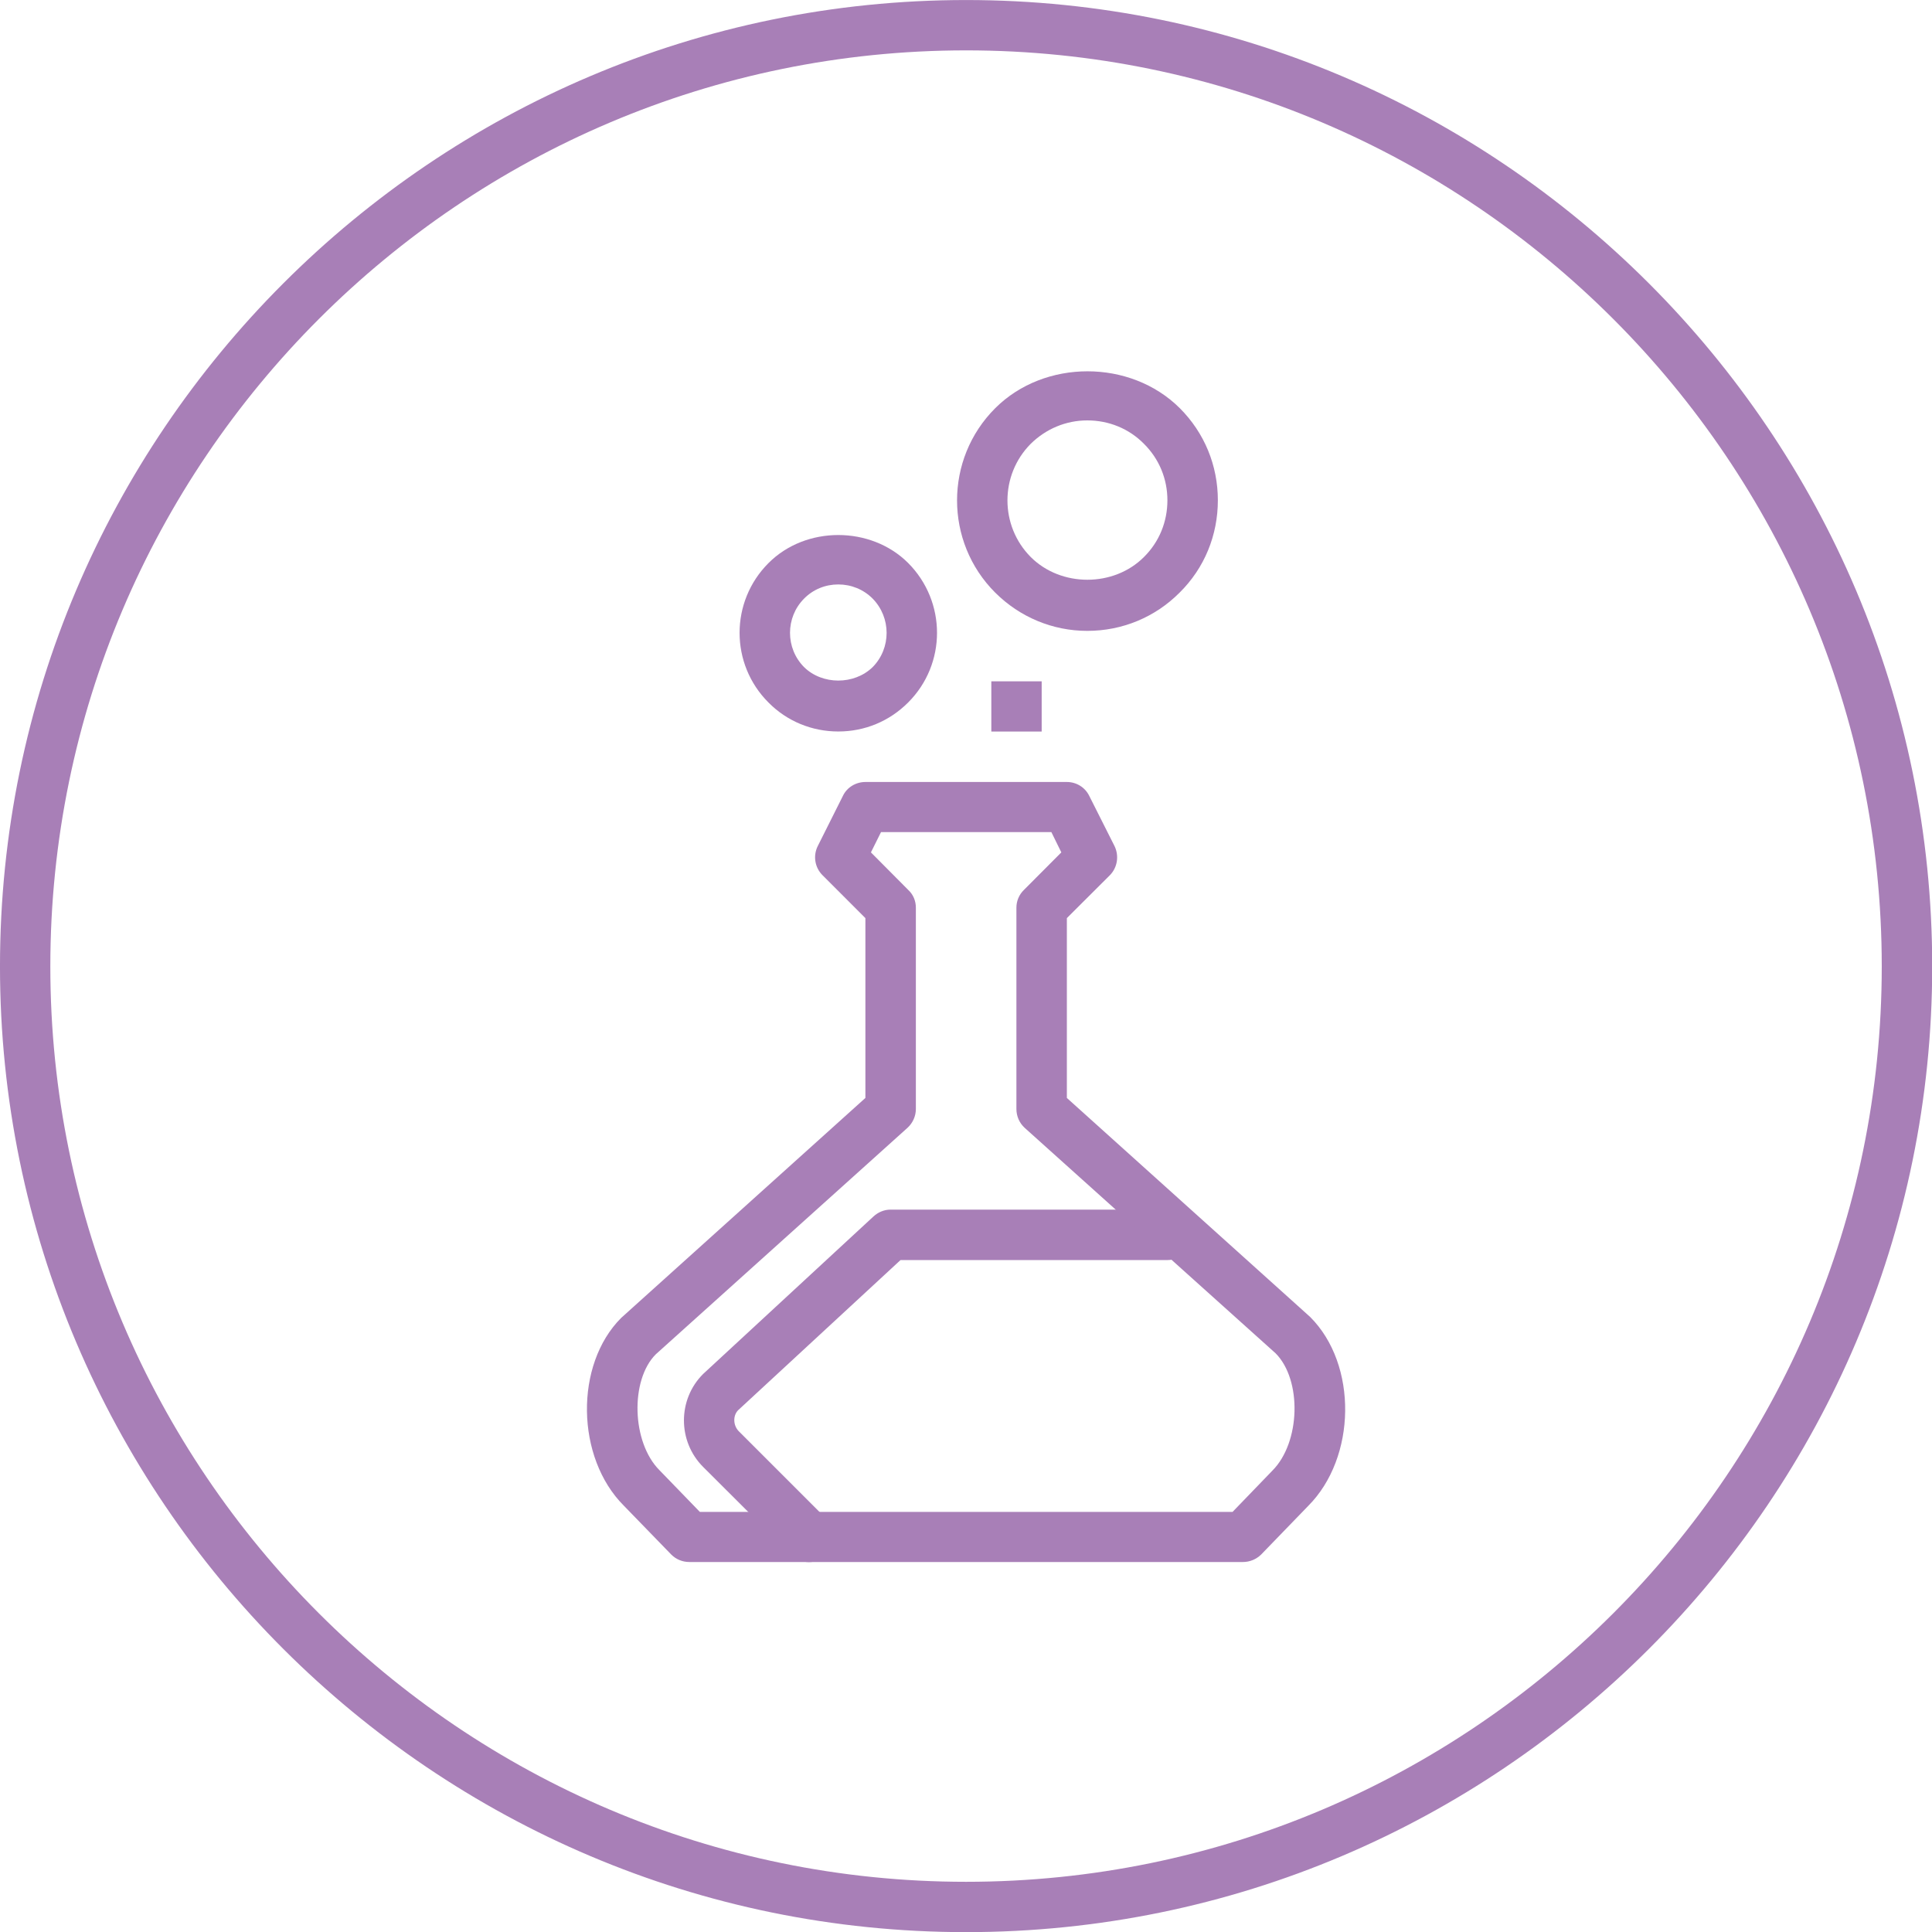 <?xml version="1.0" encoding="UTF-8"?>
<svg xmlns="http://www.w3.org/2000/svg" xmlns:xlink="http://www.w3.org/1999/xlink" preserveAspectRatio="xMidYMid" width="180" height="180" viewBox="0 0 180 180">
  <defs>
    <style>
      .cls-1 {
        fill: #a87fb7;
        fill-rule: evenodd;
      }
    </style>
  </defs>
  <g>
    <path d="M75.370,145.536 C74.776,145.536 74.184,145.312 73.713,144.853 L65.510,136.671 C63.125,134.288 63.125,130.381 65.510,128.009 L81.380,113.335 C81.816,112.932 82.388,112.697 82.970,112.697 L108.757,112.697 C110.067,112.697 111.118,113.750 111.118,115.048 C111.118,116.335 110.067,117.398 108.757,117.398 L83.898,117.398 L68.766,131.389 C68.284,131.881 68.284,132.788 68.833,133.348 L77.027,141.540 C77.955,142.458 77.955,143.936 77.027,144.853 C76.567,145.312 75.974,145.536 75.370,145.536 " class="cls-1"></path>
    <path d="M122.062,122.696 C126.517,127.140 126.371,135.803 121.883,140.302 L117.496,144.835 C117.048,145.272 116.444,145.529 115.806,145.529 L64.220,145.529 C63.571,145.529 62.977,145.272 62.541,144.835 L58.120,140.280 C53.643,135.803 53.520,127.140 57.873,122.786 L80.627,102.293 L80.627,85.538 L76.632,81.542 C75.915,80.826 75.737,79.740 76.185,78.833 L78.535,74.143 C78.916,73.349 79.743,72.856 80.627,72.856 L99.397,72.856 C100.281,72.856 101.088,73.349 101.479,74.143 L103.841,78.833 C104.278,79.740 104.109,80.826 103.404,81.542 L99.397,85.538 L99.397,102.293 L122.062,122.696 ZM95.469,105.080 C94.977,104.632 94.697,103.994 94.697,103.322 L94.697,84.564 C94.697,83.948 94.943,83.355 95.391,82.918 L98.882,79.415 L97.953,77.524 L82.083,77.524 L81.142,79.415 L84.624,82.918 C85.094,83.355 85.329,83.948 85.329,84.564 L85.329,103.322 C85.329,103.994 85.037,104.632 84.545,105.080 L61.097,126.178 C58.702,128.573 58.847,134.381 61.444,136.978 L65.205,140.862 L114.832,140.862 L118.548,137.012 C121.168,134.381 121.312,128.573 118.850,126.088 L95.469,105.080 Z" class="cls-1"></path>
    <path d="M84.605,65.454 C82.859,67.200 80.566,68.151 78.102,68.151 C75.651,68.151 73.323,67.200 71.600,65.454 C68.007,61.872 68.007,56.052 71.600,52.459 C75.081,48.967 81.136,48.989 84.605,52.448 C88.198,56.052 88.198,61.872 84.605,65.454 ZM81.292,55.761 C80.442,54.910 79.301,54.451 78.102,54.451 C76.894,54.451 75.764,54.910 74.913,55.772 C73.167,57.530 73.167,60.394 74.913,62.152 C76.604,63.820 79.580,63.831 81.304,62.152 C83.039,60.394 83.039,57.530 81.292,55.761 Z" class="cls-1"></path>
    <path d="M109.895,55.218 C107.623,57.502 104.568,58.777 101.299,58.777 C98.076,58.777 95.020,57.502 92.726,55.218 C87.980,50.484 87.980,42.761 92.726,38.027 C97.315,33.449 105.318,33.449 109.917,38.027 C112.223,40.332 113.465,43.376 113.465,46.611 C113.465,49.857 112.223,52.924 109.895,55.218 ZM106.582,41.351 C105.183,39.929 103.303,39.168 101.299,39.168 C99.318,39.168 97.449,39.952 96.028,41.351 C93.140,44.261 93.140,48.984 96.028,51.894 C98.859,54.726 103.773,54.715 106.582,51.894 C108.003,50.484 108.765,48.614 108.765,46.611 C108.765,44.630 108.003,42.761 106.582,41.351 Z" class="cls-1"></path>
    <path d="M92.360,63.477 L97.050,63.477 L97.050,68.156 L92.360,68.156 L92.360,63.477 Z" class="cls-1"></path>
    <path d="M90.010,180.012 C40.382,180.012 -0.001,139.641 -0.001,90.036 C-0.001,40.386 40.382,0.003 90.010,0.003 C139.637,0.003 180.019,40.386 180.019,90.036 C180.019,139.641 139.637,180.012 90.010,180.012 ZM90.010,4.693 C42.967,4.693 4.689,42.983 4.689,90.036 C4.689,137.044 42.967,175.323 90.010,175.323 C137.051,175.323 175.319,137.044 175.319,90.036 C175.319,42.983 137.051,4.693 90.010,4.693 Z" class="cls-1"></path>
  </g>
</svg>
